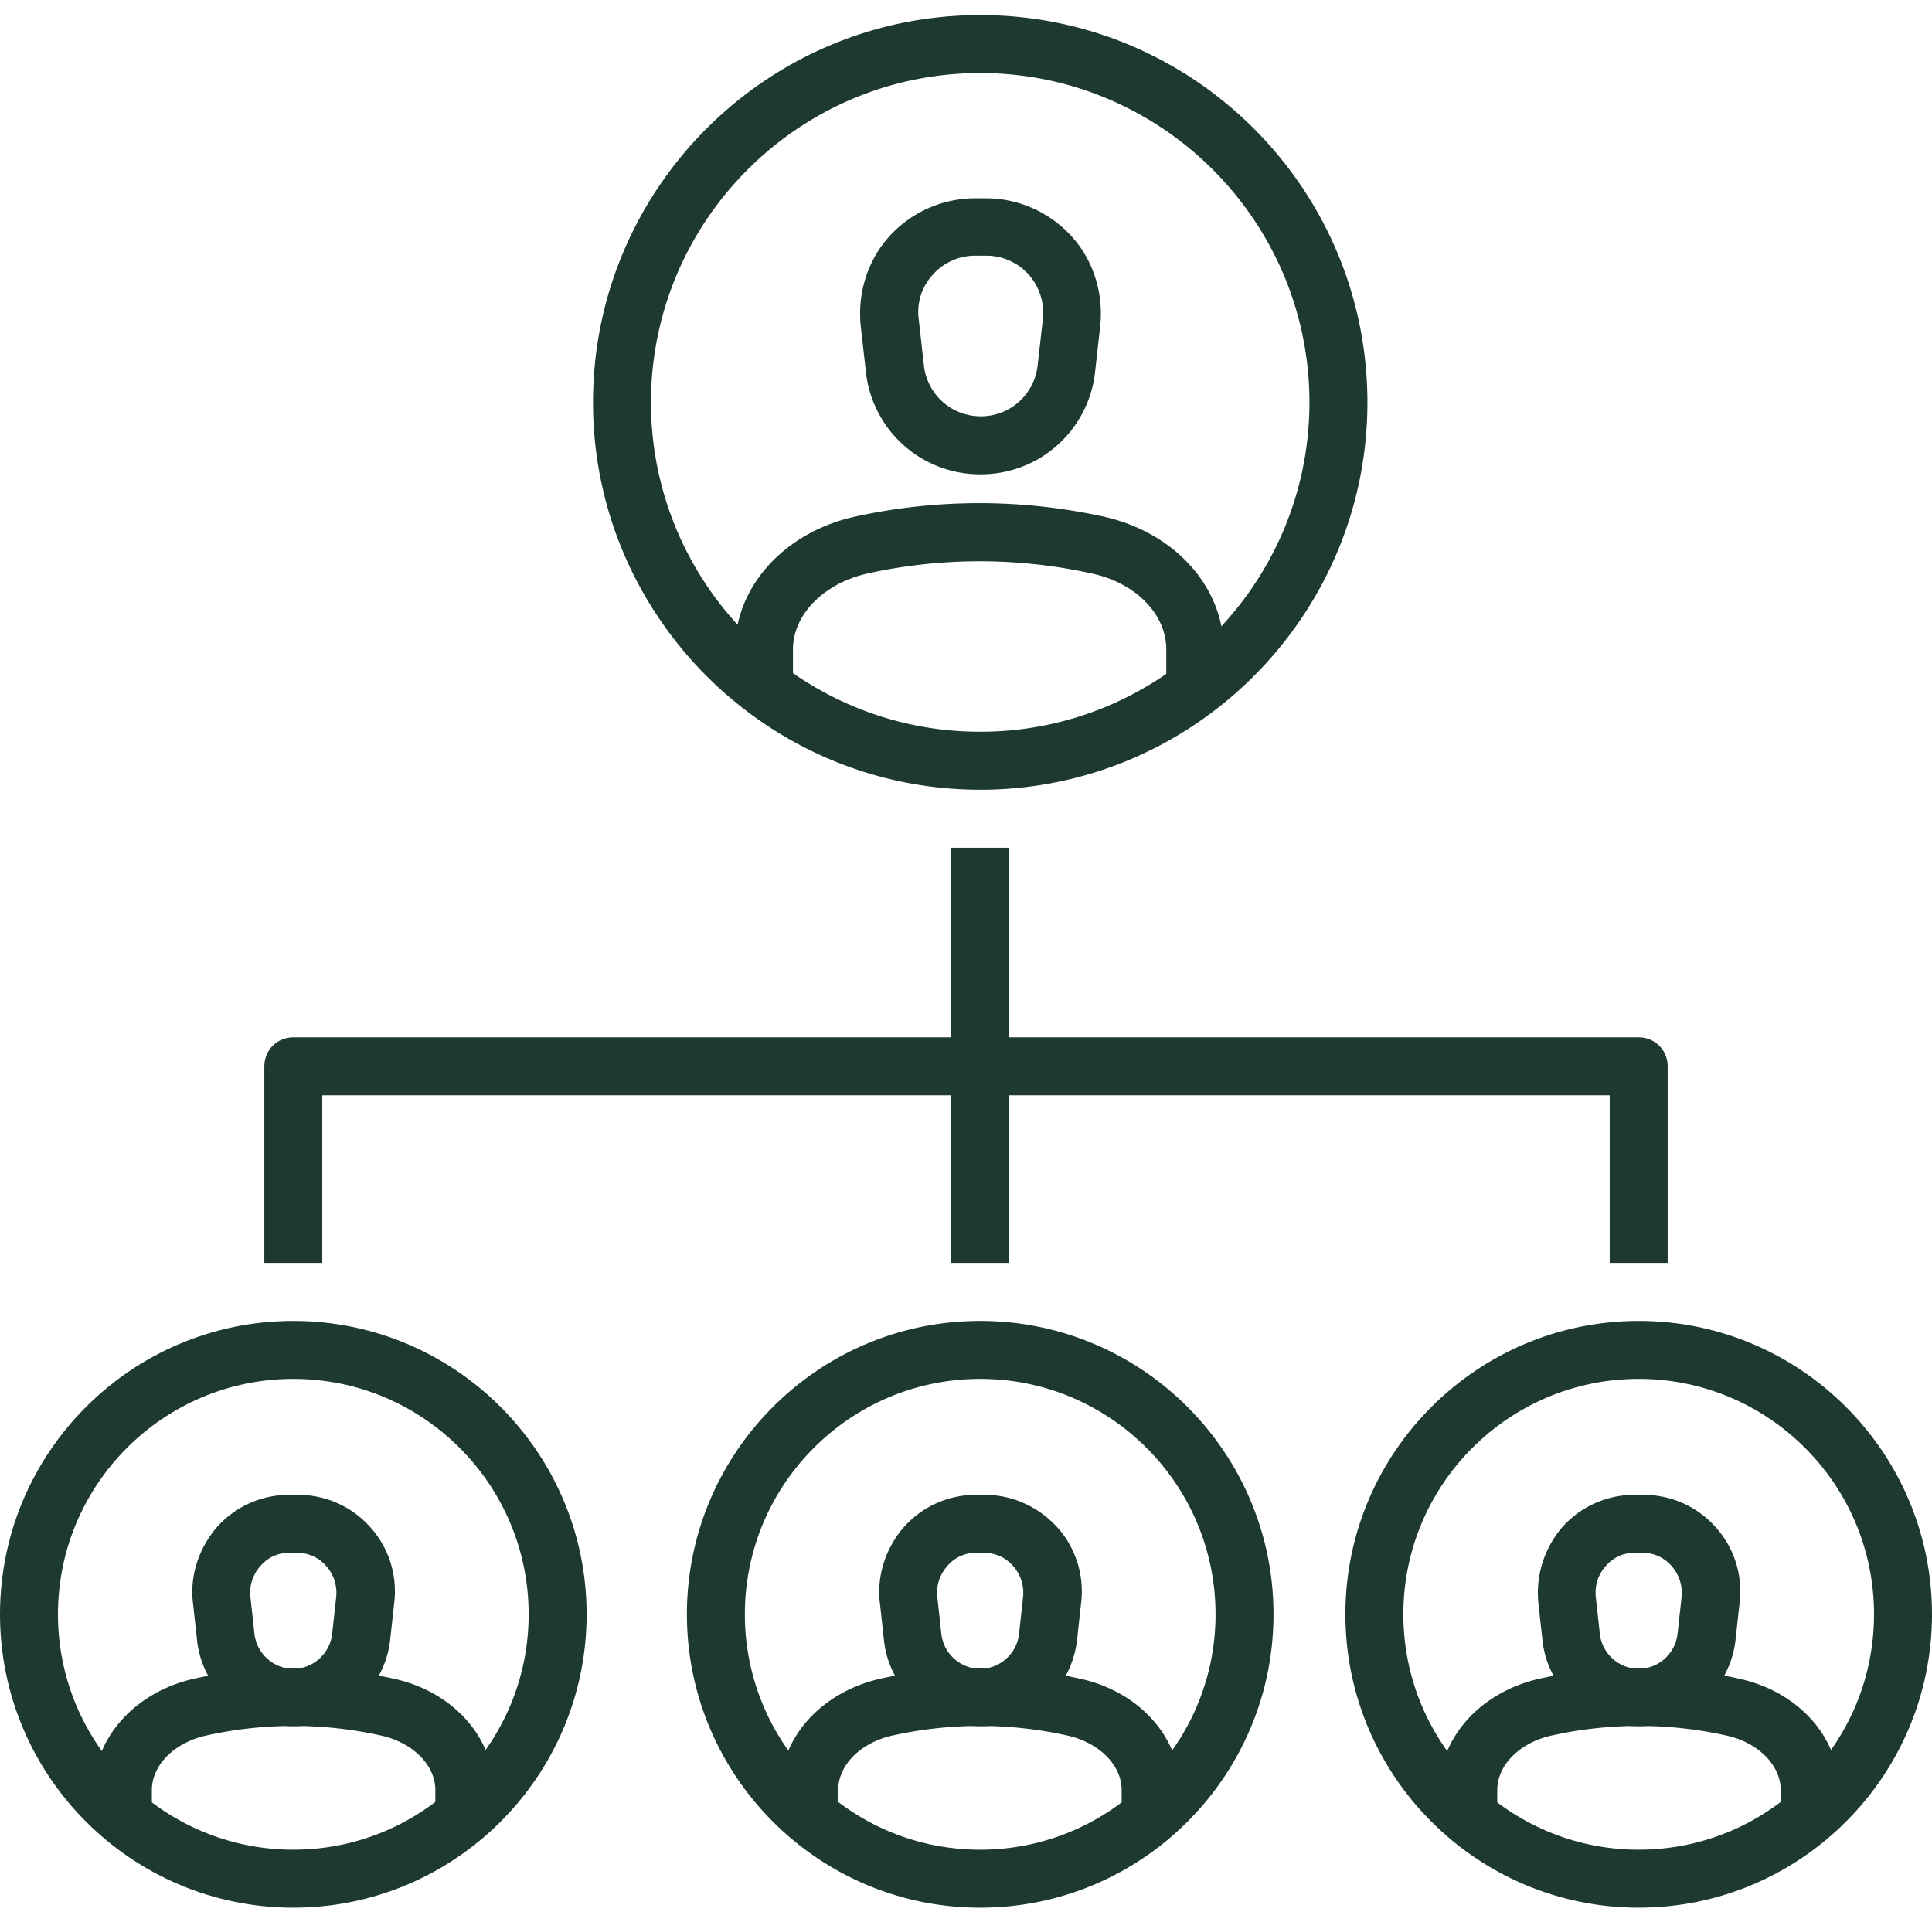 <svg fill="none" height="97" width="98" xmlns="http://www.w3.org/2000/svg" xmlns:xlink="http://www.w3.org/1999/xlink"><clipPath id="a"><path d="m0 .763h98v96h-98z"/></clipPath><g clip-path="url(#a)" fill="#1d3932"><path d="m49.72 24.058a5.822 5.822 0 0 1 -5.792-5.147l-.265-2.353c-.176-1.647.324-3.324 1.441-4.56a5.884 5.884 0 0 1 4.352-1.94h.558c1.647 0 3.235.706 4.352 1.94 1.117 1.236 1.617 2.913 1.44 4.56l-.264 2.353a5.822 5.822 0 0 1 -5.792 5.147zm-.264-11.089a2.88 2.88 0 0 0 -2.147.971 2.786 2.786 0 0 0 -.705 2.265l.264 2.353a2.895 2.895 0 0 0 2.882 2.558 2.895 2.895 0 0 0 2.881-2.558l.265-2.353a2.924 2.924 0 0 0 -.706-2.265 2.879 2.879 0 0 0 -2.146-.97h-.589zm12.643 22.059h-2.94v-2.088c0-1.794-1.559-3.382-3.793-3.853a26.379 26.379 0 0 0 -11.35 0c-2.234.5-3.793 2.088-3.793 3.853v2.088h-2.94v-2.088c0-3.177 2.5-5.941 6.086-6.735a29.426 29.426 0 0 1 12.614 0c3.587.794 6.087 3.558 6.087 6.735v2.088z"/><path d="m49.72 40.057c-10.82 0-19.64-8.823-19.64-19.647 0-10.823 8.79-19.646 19.64-19.646s19.642 8.824 19.642 19.647c0 10.824-8.821 19.647-19.642 19.647zm0-36.352c-9.203 0-16.7 7.5-16.7 16.706 0 9.205 7.497 16.705 16.7 16.705s16.701-7.5 16.701-16.706c0-9.205-7.498-16.705-16.7-16.705zm0 83.853c-2.499 0-4.616-1.883-4.88-4.353l-.206-1.883c-.177-1.382.294-2.794 1.205-3.853a4.884 4.884 0 0 1 3.676-1.647h.44c1.412 0 2.735.618 3.676 1.647a4.856 4.856 0 0 1 1.206 3.853l-.206 1.883c-.294 2.47-2.382 4.353-4.881 4.353zm-.205-8.795c-.589 0-1.088.236-1.47.677-.383.441-.56.97-.5 1.559l.205 1.882c.118 1 .97 1.765 1.97 1.765s1.853-.765 1.97-1.765l.206-1.881a2.044 2.044 0 0 0 -.5-1.56 1.928 1.928 0 0 0 -1.47-.676h-.44.029z"/><path d="m59.835 92.47h-2.94v-1.677c0-1.265-1.147-2.412-2.764-2.765a20.417 20.417 0 0 0 -8.85 0c-1.618.353-2.764 1.5-2.764 2.765v1.676h-2.94v-1.676c0-2.647 2.087-4.97 5.086-5.647a23.465 23.465 0 0 1 10.115 0c2.999.647 5.086 2.97 5.086 5.647v1.676h-.029z"/><path d="m49.72 96.763c-8.203 0-14.877-6.676-14.877-14.882s6.674-14.881 14.877-14.881c8.204 0 14.878 6.676 14.878 14.882s-6.674 14.881-14.878 14.881zm0-26.823c-6.586 0-11.937 5.353-11.937 11.941s5.351 11.941 11.937 11.941c6.587 0 11.938-5.353 11.938-11.94 0-6.59-5.351-11.942-11.938-11.942zm33.402 17.618c-2.5 0-4.616-1.883-4.88-4.353l-.207-1.883a5.116 5.116 0 0 1 1.206-3.853 4.884 4.884 0 0 1 3.675-1.647h.441c1.412 0 2.735.588 3.676 1.647a4.856 4.856 0 0 1 1.205 3.853l-.206 1.883c-.294 2.47-2.381 4.353-4.88 4.353zm-.206-8.795c-.588 0-1.088.236-1.47.677s-.558.97-.5 1.559l.206 1.882c.118 1 .97 1.765 1.97 1.765s1.853-.765 1.97-1.765l.206-1.881a2.044 2.044 0 0 0 -.5-1.56 1.928 1.928 0 0 0 -1.47-.676h-.441.03z"/><path d="m93.266 92.47h-2.94v-1.677c0-1.265-1.147-2.412-2.764-2.765a20.417 20.417 0 0 0 -8.85 0c-1.618.353-2.764 1.5-2.764 2.765v1.676h-2.94v-1.676c0-2.647 2.087-4.97 5.086-5.647a23.465 23.465 0 0 1 10.115 0c2.999.647 5.087 2.97 5.087 5.647v1.676h-.03z"/><path d="m83.122 96.763c-8.203 0-14.878-6.676-14.878-14.882s6.676-14.881 14.878-14.881c8.204-.001 14.878 6.675 14.878 14.88s-6.674 14.882-14.878 14.882zm0-26.823c-6.586 0-11.938 5.353-11.938 11.941s5.352 11.941 11.938 11.941 11.938-5.352 11.938-11.94c0-6.59-5.352-11.942-11.938-11.942zm-66.774-5.882h-2.94v-9.971c0-.824.647-1.47 1.47-1.47h33.372v-9.618h2.94v11.088c0 .823-.646 1.47-1.47 1.47h-33.372v8.5z"/><path d="m84.592 64.058h-2.94v-8.5h-30.49v8.5h-2.942v-9.971c0-.824.647-1.47 1.47-1.47h33.431c.823 0 1.47.647 1.47 1.47v9.97zm-69.714 23.5c-2.5 0-4.616-1.883-4.881-4.353l-.206-1.883c-.176-1.382.294-2.794 1.206-3.853a4.884 4.884 0 0 1 3.675-1.647h.441c1.411 0 2.735.588 3.675 1.647a4.856 4.856 0 0 1 1.206 3.853l-.206 1.883c-.294 2.47-2.381 4.353-4.88 4.353zm-.206-8.795c-.588 0-1.088.236-1.47.677s-.559.97-.5 1.559l.206 1.882c.117 1 .97 1.765 1.97 1.765s1.852-.765 1.97-1.765l.206-1.881a2.044 2.044 0 0 0 -.5-1.56 1.928 1.928 0 0 0 -1.47-.676h-.441.03z"/><path d="m25.022 92.47h-2.94v-1.677c0-1.265-1.147-2.412-2.764-2.765a20.417 20.417 0 0 0 -8.85 0c-1.618.353-2.764 1.5-2.764 2.765v1.676h-2.94v-1.676c0-2.647 2.087-4.97 5.086-5.647a23.465 23.465 0 0 1 10.115 0c2.999.647 5.086 2.97 5.086 5.647v1.676h-.03z"/><path d="m14.878 96.763c-8.204 0-14.878-6.676-14.878-14.882s6.674-14.881 14.878-14.881c8.203 0 14.878 6.676 14.878 14.882s-6.676 14.881-14.878 14.881zm0-26.823c-6.586 0-11.938 5.353-11.938 11.941s5.352 11.941 11.938 11.941 11.938-5.353 11.938-11.94c0-6.59-5.352-11.942-11.938-11.942z"/></g></svg>